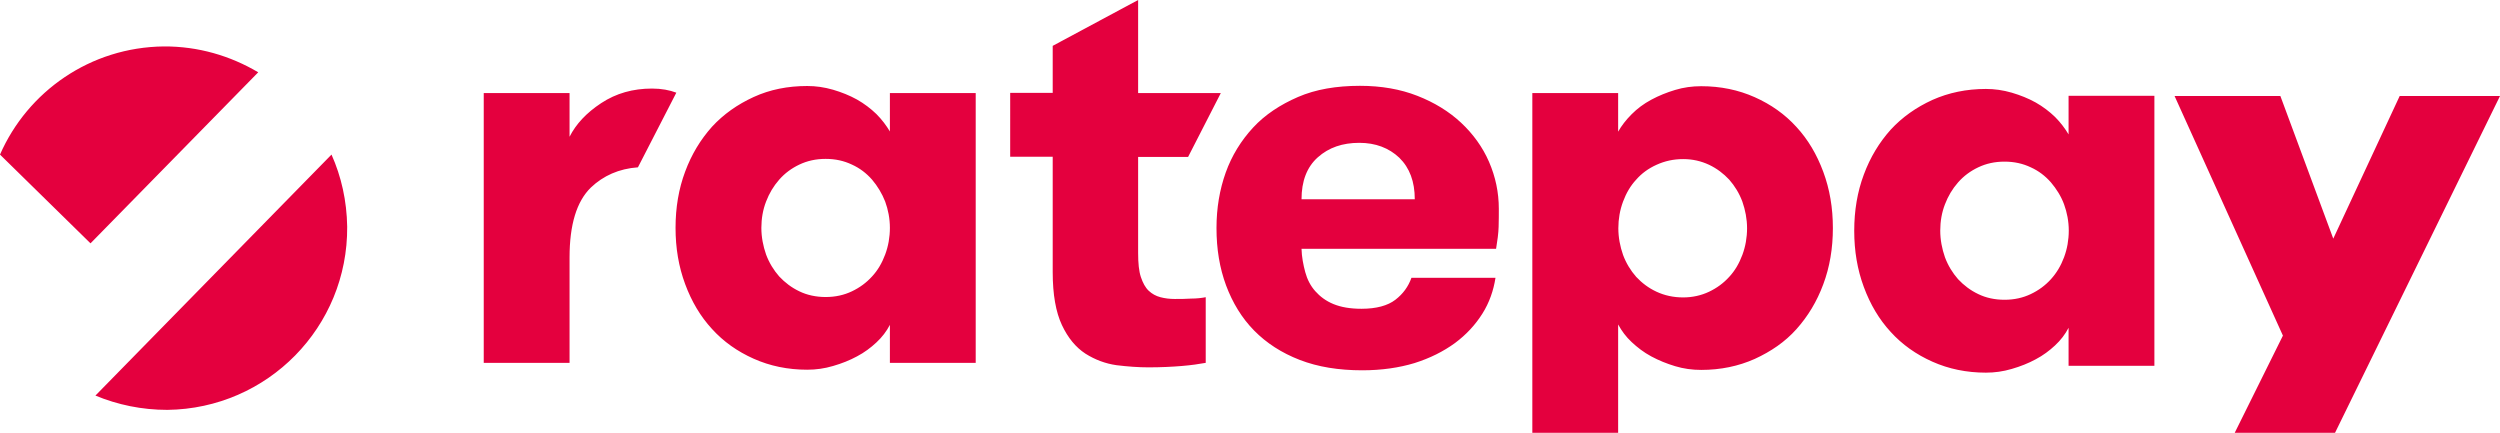 <svg xmlns:xlink="http://www.w3.org/1999/xlink" xmlns="http://www.w3.org/2000/svg" viewBox="0 0 1276 220.9" width="1276"  height="220.9" >
    <path class="Logo__path" d="M498 47.5v137.7h-43.8v-19.4c-1.7 3.3-4 6.3-6.9 9s-6.1 5.1-9.9 7.1c-3.7 2-7.7 3.6-12.2 4.9-4.4 1.3-8.7 1.9-13.2 1.9-9.9 0-19-1.9-27.3-5.6s-15.4-8.7-21.3-15.2c-5.9-6.4-10.4-14-13.7-22.9-3.3-8.9-4.9-18.4-4.9-28.7s1.6-19.9 4.9-28.7c3.3-8.9 7.9-16.4 13.7-22.9 5.9-6.4 13-11.4 21.3-15.2s17.4-5.6 27.3-5.6c4.4 0 8.7.6 13.2 1.9 4.4 1.3 8.4 2.9 12.2 5 3.7 2.1 7 4.6 9.9 7.4 2.9 2.9 5.1 5.9 6.9 8.9V47.5H498zm-76.6 104.1c5 0 9.4-1 13.4-2.9s7.4-4.4 10.3-7.6c2.9-3.1 5.1-6.9 6.7-11.2 1.6-4.3 2.4-8.9 2.4-13.6s-.9-9.3-2.4-13.4c-1.6-4.1-3.9-7.9-6.7-11.2-2.9-3.3-6.3-5.9-10.3-7.7-4-1.9-8.4-2.9-13.4-2.9s-9.4 1-13.4 2.9-7.4 4.4-10.3 7.7-5.1 7-6.7 11.2c-1.6 4.1-2.4 8.7-2.4 13.4s.9 9.3 2.4 13.6c1.6 4.3 3.9 8 6.7 11.2 2.9 3.1 6.3 5.7 10.3 7.6 3.9 1.9 8.5 2.9 13.4 2.9zM664.3 127c.1 4.1.9 8.2 1.9 11.9 1 3.7 2.7 7 5.1 9.7 2.4 2.7 5.4 5 9.3 6.6s8.6 2.4 14.3 2.4c7.6 0 13.4-1.6 17.3-4.6 3.9-3 6.6-6.7 8.2-11.2h42.9c-1 6.4-3.1 12.6-6.7 18.3-3.6 5.7-8.2 10.7-14 15-5.9 4.3-12.7 7.7-20.6 10.2-7.9 2.4-16.9 3.7-26.7 3.7-12 0-22.6-1.7-31.9-5.3-9.3-3.6-17-8.6-23.3-15s-11-14.2-14.3-23c-3.3-8.9-4.9-18.6-4.9-29.3 0-10.2 1.6-19.6 4.7-28.3s7.9-16.4 14-23 13.9-11.7 22.9-15.6 19.6-5.7 31.6-5.7c10.9 0 20.6 1.7 29.3 5.1 8.7 3.4 16.2 8 22.3 13.7s11 12.4 14.3 20 5 15.6 5 24c0 2.9 0 5.9-.1 9.2s-.6 7-1.3 11.2h-99.3zm29.5-54.1c-8.6 0-15.6 2.4-21.2 7.4s-8.3 12.2-8.3 21.4h57.8c0-9-2.6-16-7.9-21.2-5.3-5-12.1-7.6-20.4-7.6zM1099.6 49v137.7h-43.8v-19.4c-1.7 3.3-4 6.3-6.9 9s-6.1 5.1-9.9 7.1c-3.7 2-7.7 3.6-12.2 4.9-4.4 1.3-8.7 1.9-13.2 1.9-9.9 0-19-1.9-27.3-5.6s-15.4-8.7-21.3-15.2c-5.9-6.4-10.4-14-13.7-22.9s-4.9-18.4-4.9-28.7 1.6-19.9 4.9-28.7c3.3-8.9 7.9-16.4 13.7-22.9 5.9-6.4 13-11.4 21.3-15.2 8.3-3.7 17.4-5.6 27.3-5.6 4.4 0 8.7.6 13.2 1.9 4.4 1.3 8.4 2.9 12.2 5 3.7 2.1 7 4.6 9.9 7.4 2.9 2.9 5.1 5.9 6.9 8.9V48.9h43.8v.1zm-76.5 104c5 0 9.4-1 13.4-2.9s7.4-4.4 10.3-7.6 5.1-6.9 6.7-11.2 2.4-8.9 2.4-13.6c0-4.7-.9-9.3-2.4-13.4s-3.9-7.9-6.7-11.2c-2.9-3.3-6.3-5.9-10.3-7.7-4-1.9-8.4-2.9-13.4-2.9s-9.4 1-13.4 2.9-7.4 4.4-10.3 7.7-5.1 7-6.7 11.2c-1.6 4.1-2.4 8.7-2.4 13.4s.9 9.3 2.4 13.6c1.6 4.3 3.9 8 6.7 11.2 2.9 3.1 6.3 5.7 10.3 7.6 3.9 1.9 8.4 2.9 13.4 2.9zm168.7 67.9h-51.2l24.6-49.6L1109.9 49h54l27 72.8 33.9-72.8h51.2l-84.2 171.9zm-592.1-68.3c-2.7 0-5.1-.3-7.4-.9-2.3-.6-4.3-1.7-6-3.3-1.7-1.6-3-4-4-7s-1.4-7.1-1.4-12.3v-49h25.5l16.7-32.6h-42.2V0l-43.6 23.4v24h-21.7V80h21.7v58.9c0 11.4 1.6 20.4 4.7 27s7.1 11.4 12 14.6c4.9 3.1 10.2 5.1 15.9 5.9 5.7.7 11.2 1.1 16.3 1.1 6.4 0 12.2-.3 17-.7 4.9-.4 8.9-1 12.2-1.6v-33.5c-2.1.4-4.6.7-7.4.7-2.9.2-5.6.2-8.3.2zM345.2 47.3c-3.4-1.3-7.6-2.1-12.4-2.1-9.7 0-18.3 2.4-25.9 7.4S294 63.3 290.7 69.8V47.5h-43.8v137.7h43.8v-53.8c0-16.7 3.6-28.6 10.9-35.7 6.3-6 14.3-9.6 24-10.3l19.6-38.1zM131.8 36.9c-14.2-8.4-30.6-13.3-48.2-13.2-37.5.4-69.5 23-83.6 55.2l46.2 45.3 85.6-87.3zm37.4 42l-120.5 123c11.3 4.7 23.7 7.3 36.7 7.3 51.2-.6 92.2-42.3 91.8-93.5-.2-13.2-3-25.6-8-36.8zm656.7-11.7c1.7-3 4-6 6.9-8.9s6.1-5.3 10-7.4c3.9-2.1 7.9-3.7 12.2-5s8.7-1.9 13.3-1.9c9.9 0 19 1.9 27.3 5.6 8.3 3.7 15.4 8.7 21.3 15.2 5.9 6.4 10.4 14 13.7 22.9s4.9 18.4 4.9 28.7-1.6 19.9-4.9 28.7c-3.3 8.9-7.9 16.4-13.7 22.9s-13 11.4-21.3 15.2c-8.3 3.7-17.4 5.6-27.3 5.6-4.6 0-9-.6-13.3-1.9s-8.3-2.9-12.2-5-7.1-4.6-10-7.3c-2.9-2.7-5.1-5.7-6.9-9v55.3h-43.8V47.5h43.8v19.7zm33.2 14c-5 0-9.4 1-13.6 2.9s-7.6 4.4-10.4 7.6c-2.9 3.1-5.1 6.9-6.7 11.2-1.6 4.3-2.4 8.9-2.4 13.6 0 4.7.9 9.3 2.4 13.6 1.6 4.3 3.9 8 6.7 11.2 2.9 3.1 6.3 5.7 10.4 7.6 4.1 1.9 8.6 2.9 13.6 2.9 4.7 0 9.2-1 13.2-2.9s7.4-4.4 10.3-7.6c2.9-3.1 5.1-6.9 6.7-11.2 1.6-4.3 2.4-8.9 2.4-13.6s-.9-9.3-2.4-13.6c-1.6-4.3-3.9-8-6.7-11.2-2.9-3.1-6.3-5.7-10.3-7.6-4.1-1.9-8.4-2.9-13.2-2.9z" fill="#E4003E"></path>
</svg>